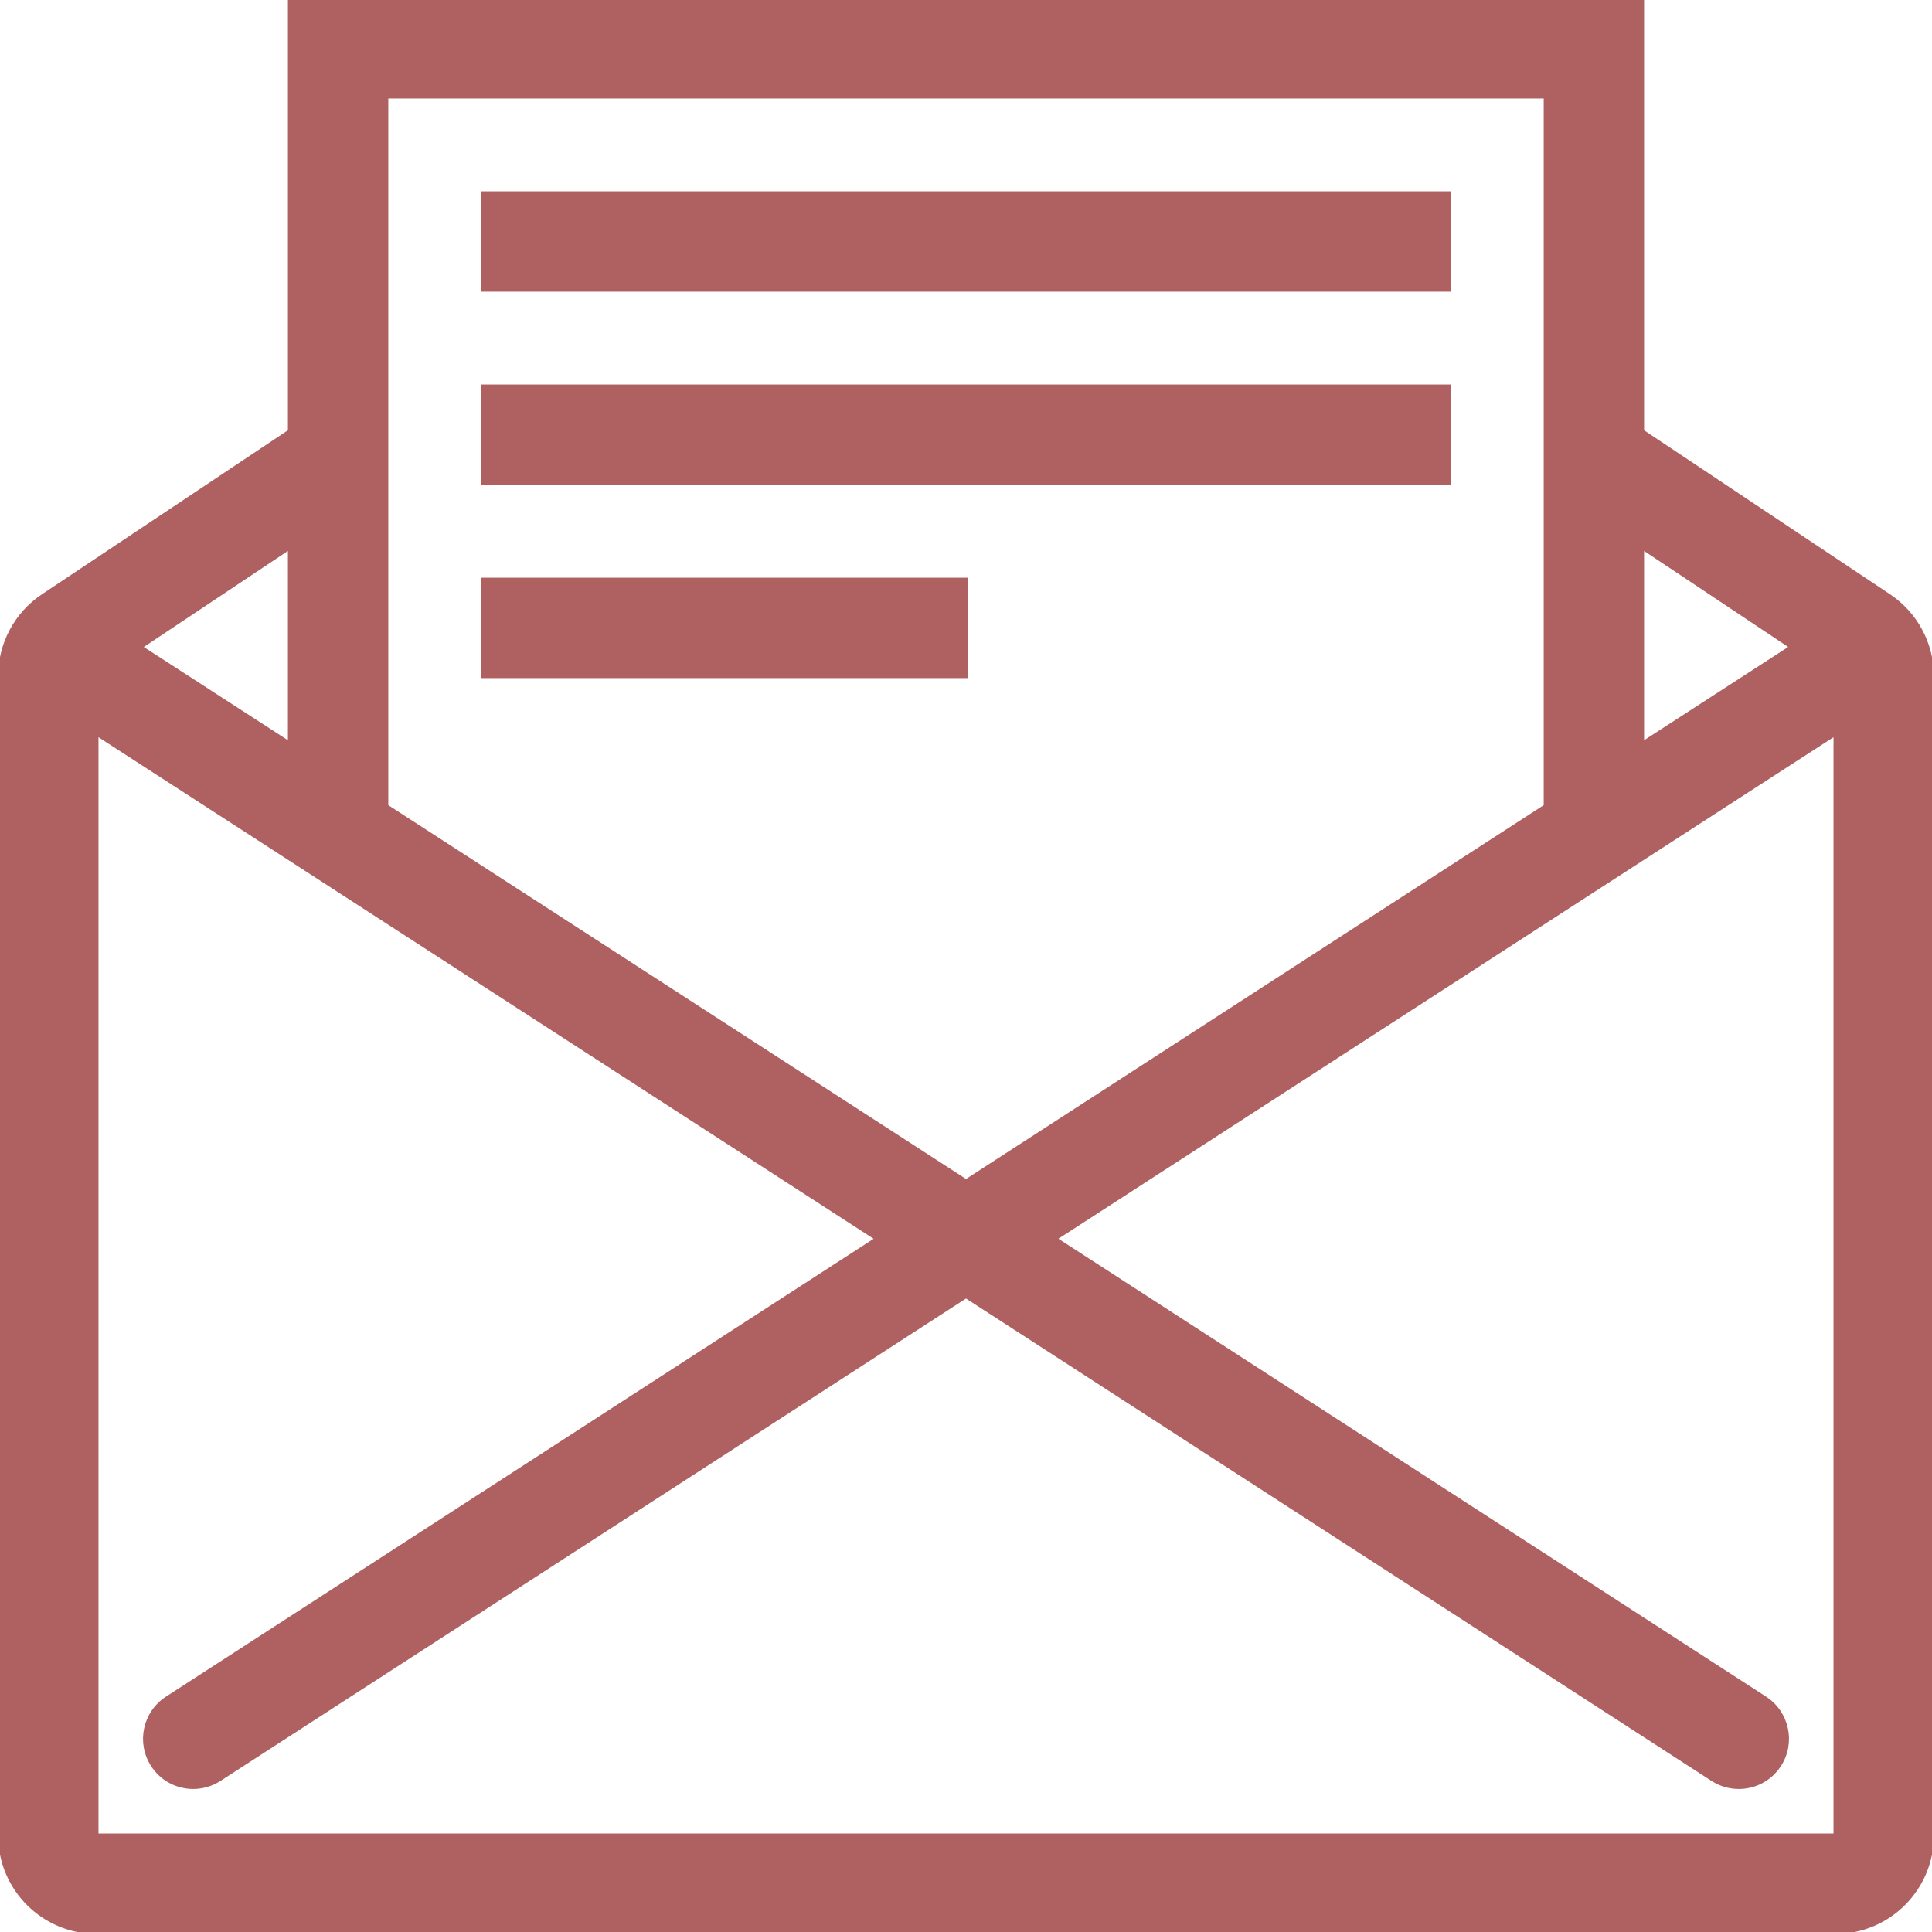 <svg fill="#af6161" version="1.1" id="Layer_1" xmlns="http://www.w3.org/2000/svg" xmlns:xlink="http://www.w3.org/1999/xlink" viewBox="0 0 512 512" xml:space="preserve" stroke="#af6161"><g id="SVGRepo_bgCarrier" stroke-width="0"></g><g id="SVGRepo_tracerCarrier" stroke-linecap="round" stroke-linejoin="round"></g><g id="SVGRepo_iconCarrier"> <g> <g> <path d="M500.599,157.901L435.2,114.304V0H76.8v114.304l-65.399,43.597C4.275,162.645,0,170.641,0,179.2v307.2 C0,500.54,11.46,512,25.6,512h460.8c14.14,0,25.6-11.46,25.6-25.6V179.2C512,170.641,507.725,162.645,500.599,157.901z M435.2,145.067l39.595,26.394L435.2,197.086V145.067z M102.4,25.6h307.2v188.049L256,313.037l-153.6-99.388V25.6z M76.8,145.067 v52.019l-39.595-25.617L76.8,145.067z M486.4,486.4H25.6V194.449l206.839,133.837L44.254,450.048 c-5.939,3.849-7.637,11.776-3.797,17.698c2.441,3.806,6.554,5.854,10.752,5.854c2.389,0,4.787-0.674,6.938-2.048L256,343.526 l197.854,128.026c2.15,1.374,4.548,2.048,6.938,2.048c4.198,0,8.311-2.048,10.761-5.854c3.84-5.922,2.133-13.85-3.797-17.698 L279.569,328.277L486.4,194.449V486.4z"></path> </g> </g> <g> <g> <rect x="128" y="51.2" width="256" height="25.6"></rect> </g> </g> <g> <g> <rect x="128" y="102.4" width="256" height="25.6"></rect> </g> </g> <g> <g> <rect x="128" y="153.6" width="128" height="25.6"></rect> </g> </g> </g></svg>